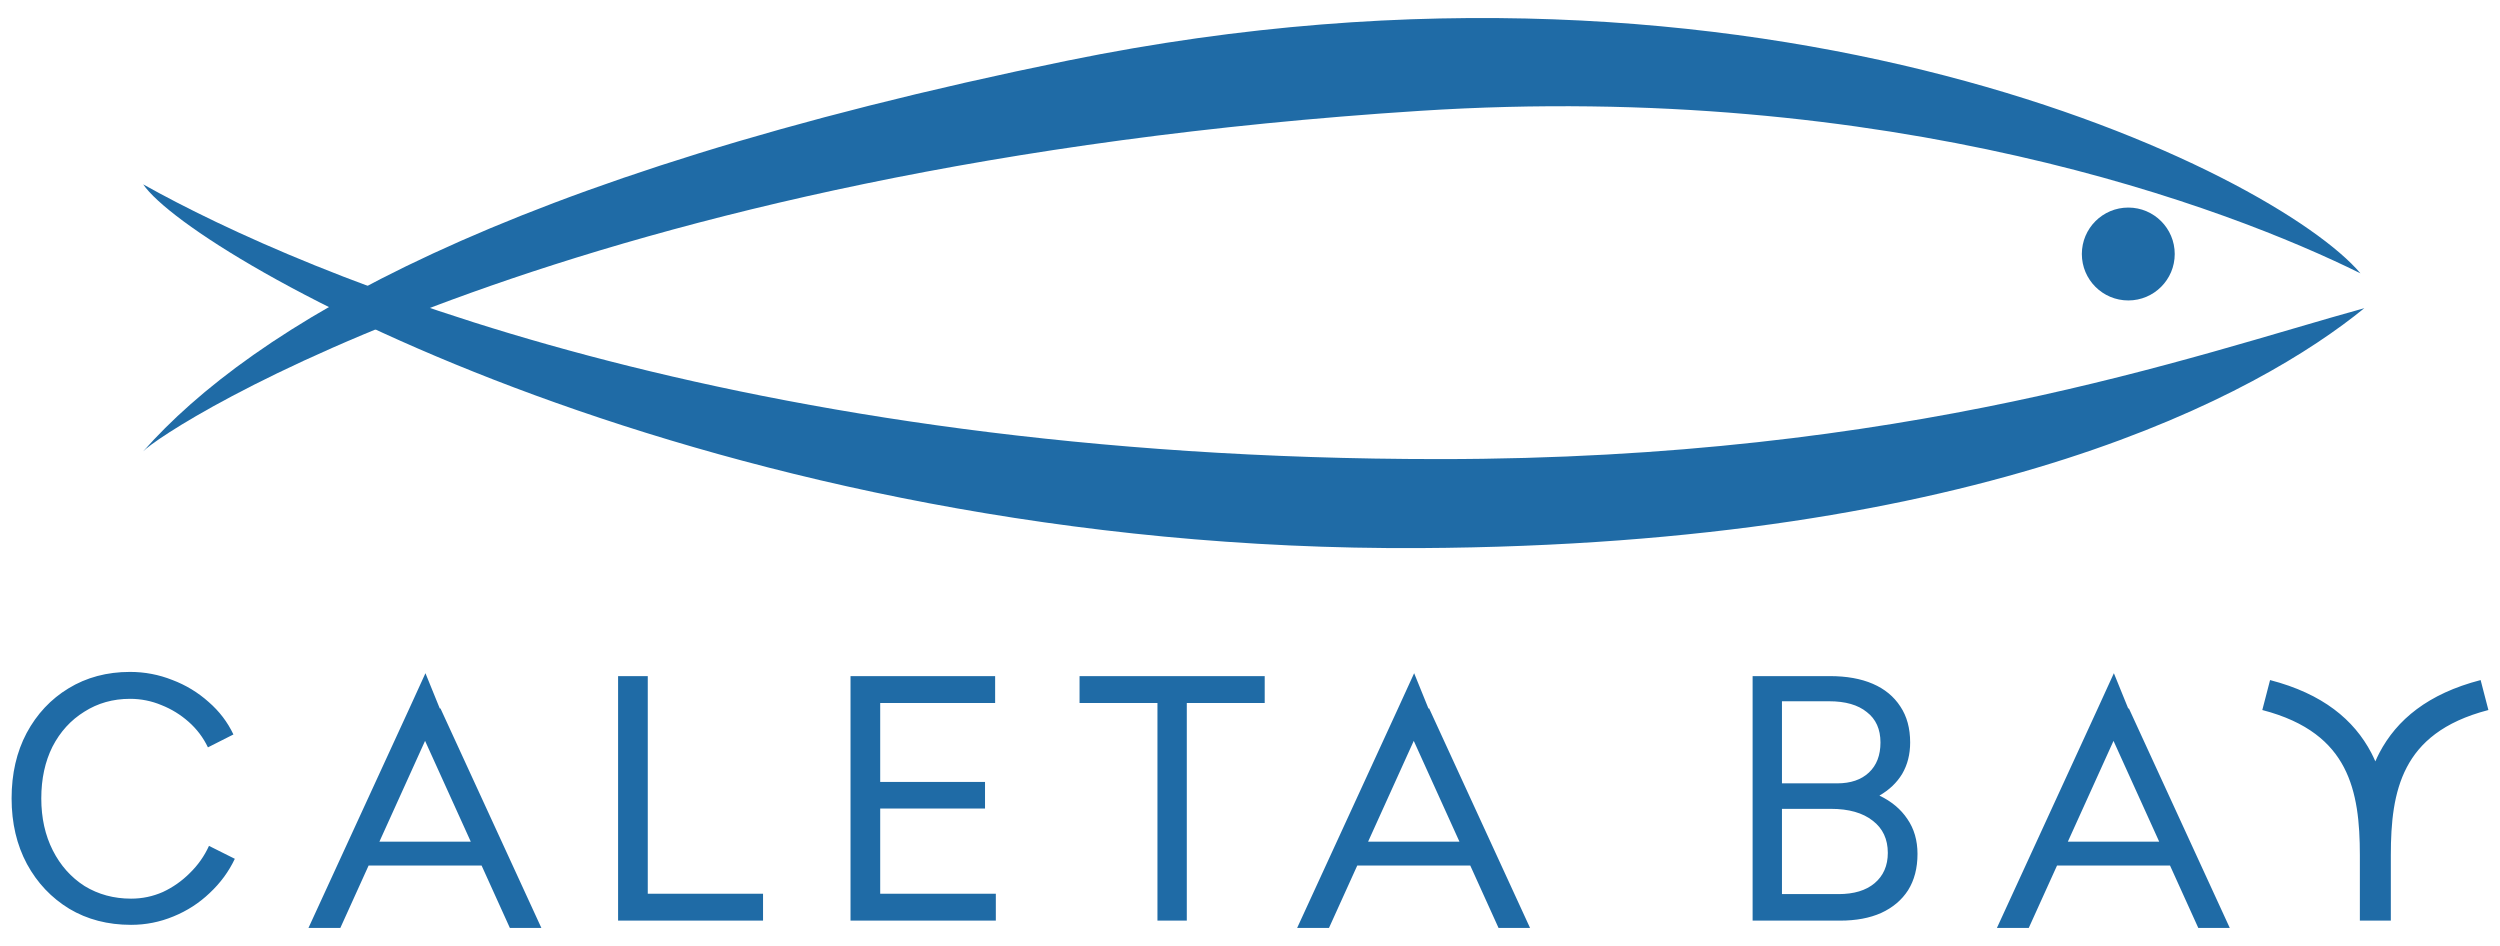 <svg width="111" height="42" viewBox="0 0 111 42" fill="none" xmlns="http://www.w3.org/2000/svg">
<path d="M19.526 31.456H19.558L24.037 41.2H22.638L21.383 38.43H16.366L15.111 41.2H13.696L18.175 31.456L18.89 29.89L19.526 31.456ZM63.423 31.456H63.455L67.934 41.2H66.535L65.28 38.43H60.262L59.007 41.2H57.593L62.072 31.456L62.788 29.89L63.423 31.456ZM94.493 31.456H94.524L99.002 41.2H97.604L96.349 38.43H91.332L90.077 41.2H88.663L93.141 31.456L93.856 29.89L94.493 31.456ZM5.773 29.833C6.424 29.833 7.05 29.952 7.65 30.19C8.25 30.417 8.788 30.743 9.263 31.167C9.739 31.581 10.105 32.062 10.364 32.61L9.232 33.183C9.025 32.749 8.74 32.372 8.378 32.051C8.017 31.731 7.614 31.483 7.169 31.307C6.725 31.121 6.259 31.028 5.773 31.028C5.018 31.028 4.341 31.219 3.742 31.601C3.142 31.973 2.671 32.491 2.33 33.153C1.999 33.814 1.834 34.579 1.833 35.448C1.833 36.316 2.004 37.087 2.345 37.759C2.686 38.431 3.157 38.959 3.756 39.341C4.366 39.713 5.055 39.9 5.82 39.9C6.316 39.9 6.786 39.801 7.231 39.605C7.676 39.398 8.074 39.118 8.425 38.767C8.787 38.415 9.072 38.012 9.279 37.557L10.426 38.131C10.157 38.7 9.785 39.206 9.309 39.651C8.844 40.095 8.307 40.443 7.697 40.691C7.097 40.939 6.471 41.063 5.82 41.063C4.786 41.063 3.871 40.825 3.075 40.349C2.279 39.863 1.653 39.201 1.198 38.364C0.743 37.516 0.515 36.544 0.515 35.448C0.515 34.352 0.738 33.385 1.182 32.547C1.637 31.7 2.258 31.038 3.043 30.562C3.84 30.076 4.749 29.833 5.773 29.833ZM28.761 39.682H33.879V40.876H27.443V30.019H28.761V39.682ZM44.184 31.213H39.081V34.719H43.735V35.898H39.081V39.682H44.215V40.876H37.763V30.019H44.184V31.213ZM56.153 31.213H52.694V40.876H51.391V31.213H47.932V30.019H56.153V31.213ZM81.244 30.019C81.988 30.019 82.624 30.133 83.152 30.361C83.679 30.588 84.087 30.924 84.376 31.369C84.666 31.803 84.811 32.336 84.811 32.966C84.811 33.493 84.692 33.959 84.455 34.363C84.217 34.755 83.88 35.075 83.446 35.324C83.983 35.582 84.397 35.928 84.687 36.363C84.987 36.797 85.137 37.315 85.137 37.914C85.137 38.545 84.997 39.082 84.718 39.527C84.439 39.961 84.041 40.298 83.524 40.535C83.017 40.763 82.407 40.876 81.694 40.876H77.816V30.019H81.244ZM110.312 30.86L110.485 31.525C108.462 32.049 107.425 32.992 106.862 34.067C106.277 35.183 106.153 36.533 106.153 37.968V40.876H104.778V37.968C104.778 36.533 104.653 35.183 104.069 34.067C103.506 32.992 102.468 32.049 100.446 31.525L100.619 30.86L100.791 30.195C103.13 30.801 104.517 31.96 105.287 33.429C105.351 33.553 105.41 33.679 105.465 33.805C105.521 33.679 105.579 33.553 105.644 33.429C106.414 31.96 107.801 30.801 110.14 30.195L110.312 30.86ZM79.119 39.698H81.631C82.314 39.698 82.846 39.538 83.229 39.217C83.622 38.886 83.819 38.436 83.819 37.868C83.819 37.258 83.596 36.782 83.152 36.441C82.707 36.089 82.087 35.913 81.29 35.913H79.119V39.698ZM16.845 37.371H20.903L18.873 32.894L16.845 37.371ZM60.743 37.371H64.8L62.771 32.894L60.743 37.371ZM91.812 37.371H95.869L93.84 32.895L91.812 37.371ZM79.119 34.781H81.57C82.169 34.781 82.64 34.621 82.981 34.3C83.322 33.98 83.493 33.535 83.493 32.966C83.493 32.377 83.291 31.927 82.888 31.617C82.495 31.296 81.936 31.136 81.212 31.136H79.119V34.781Z" fill="#1F6BA6"/>
<circle cx="94.496" cy="11.278" r="2.062" fill="#1F6BA6"/>
<path d="M47.42 2.687C22.163 7.842 11.167 14.6 6.357 20.04C7.329 19.009 25.256 7.351 63.054 4.921C84.016 3.573 98.906 9.216 104.805 12.137C101.025 7.67 78.517 -3.659 47.42 2.687Z" fill="#1F6BA6"/>
<path d="M63.913 20.384C32.696 20.384 13.515 12.194 6.357 8.185C8.59 11.45 31.613 24.507 63.054 24.335C88.208 24.198 100.338 17.463 104.976 13.683C97.302 15.802 84.703 20.384 63.913 20.384Z" fill="#1F6BA6"/>
</svg>
